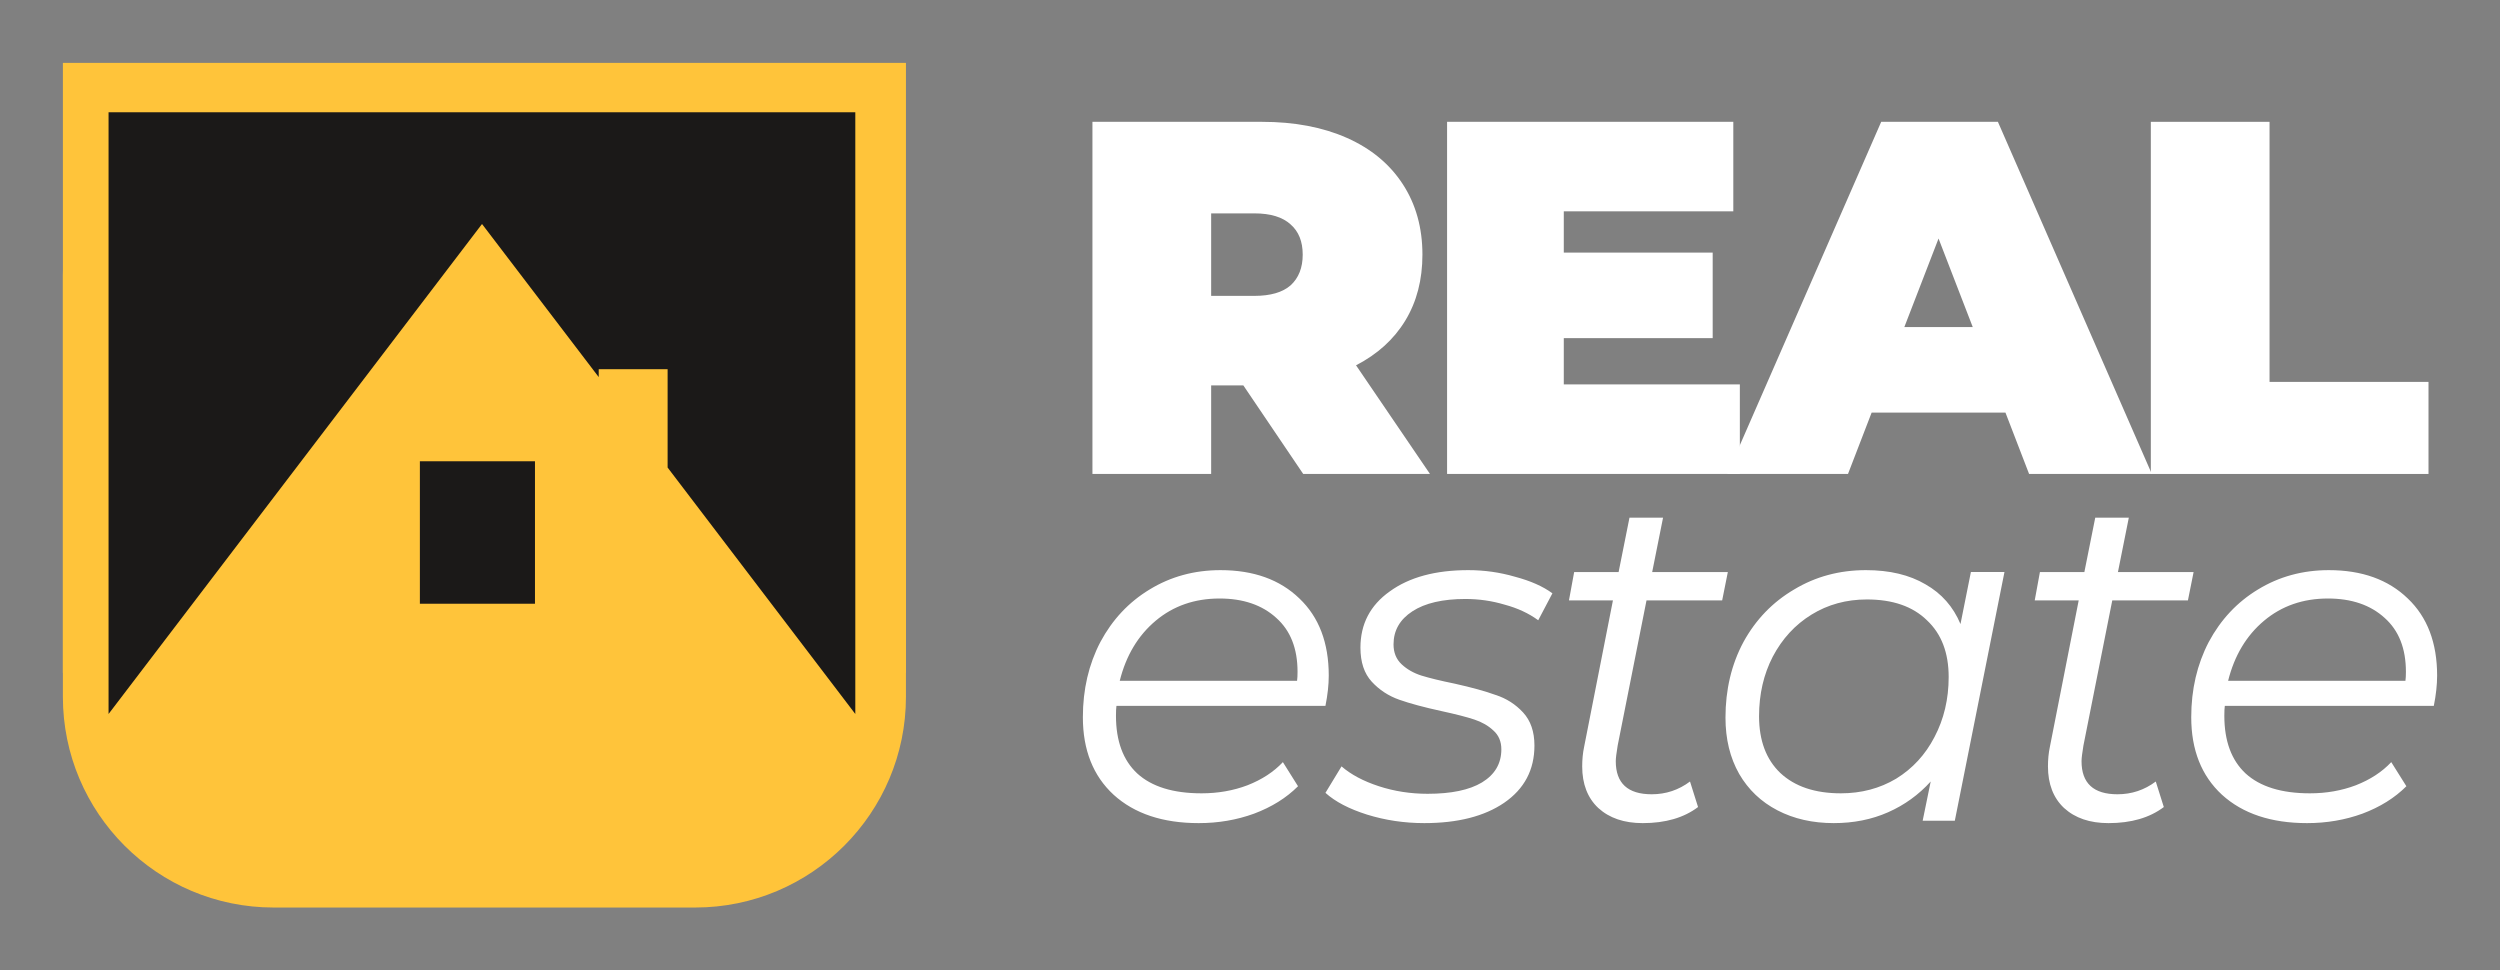 <svg xmlns="http://www.w3.org/2000/svg" xml:space="preserve" height="385.819" width="993.966">
  <rect width="100%" height="100%" fill="#808080" stroke="none"/>
  <g style="white-space:pre" aria-label="REAL" font-weight="900" font-size="20" font-family="Montserrat" fill="#fff">
    <path d="M494.34 153.237h-12.8v35.2h-47.2v-140h67.4q19.4 0 33.8 6.4 14.4 6.4 22.2 18.4 7.8 12 7.8 28 0 15-6.8 26.2t-19.6 17.8l29.4 43.2h-50.4zm23.6-52q0-7.8-4.8-12-4.8-4.4-14.4-4.4h-17.2v32.8h17.2q9.6 0 14.4-4.2 4.8-4.4 4.8-12.2zM691.74 152.837v35.6h-116.4v-140h113.8v35.6h-67.4v16.4h59.2v34h-59.2v18.4Z"/>
    <path d="M797.34 164.037h-53.2l-9.4 24.4h-48l61.2-140h46.4l61.2 140h-48.8Zm-13-34-13.6-35.2-13.6 35.2Z"/>
    <path d="M855.14 48.437h47.2v103.4h63.2v36.6h-110.4Z"/>
  </g>
  <g style="white-space:pre" aria-label="estate" font-style="italic" font-weight="400" font-size="20" font-family="Montserrat" fill="#fff">
    <path d="M443.882 280.635q-.188 1.316-.188 3.948 0 15.04 8.46 22.936 8.648 7.896 25.568 7.896 9.776 0 18.236-3.196 8.648-3.384 14.1-9.212l6.016 9.588q-6.956 6.956-17.484 10.904-10.34 3.76-21.996 3.76-21.432 0-33.84-11.28-12.22-11.28-12.22-30.832 0-16.544 6.956-29.892 7.144-13.348 19.552-20.868 12.596-7.708 28.2-7.708 19.74 0 31.396 11.28 11.656 11.092 11.656 30.644 0 5.452-1.316 12.032zm40.984-42.676q-14.852 0-25.38 8.836-10.528 8.836-14.288 23.876h70.5q.188-1.316.188-3.572 0-13.912-8.46-21.432-8.46-7.708-22.56-7.708zM566.27 327.259q-11.844 0-22.748-3.384-10.716-3.384-16.544-8.648l6.392-10.528q5.64 4.888 14.852 7.896t19.364 3.008q14.1 0 21.62-4.512 7.708-4.7 7.708-13.16 0-4.7-3.196-7.52-3.008-2.82-7.52-4.324t-13.16-3.384q-10.34-2.256-16.732-4.512-6.392-2.256-10.904-7.144t-4.512-13.536q0-14.1 11.656-22.372 11.656-8.46 31.208-8.46 9.588 0 18.612 2.632 9.212 2.444 14.852 6.58l-5.64 10.716q-5.64-4.136-13.348-6.204-7.52-2.256-15.604-2.256-13.536 0-21.056 4.888-7.52 4.888-7.52 13.16 0 4.888 3.196 7.896t7.896 4.512q4.888 1.504 13.16 3.196 10.152 2.256 16.356 4.512 6.392 2.068 10.904 6.956t4.512 13.16q0 14.476-12.032 22.748-11.844 8.084-31.772 8.084zM643.162 296.427q-.752 4.512-.752 6.204 0 13.16 14.288 13.16 8.46 0 15.228-5.076l3.196 10.152q-8.46 6.392-21.996 6.392-11.092 0-17.672-6.016-6.392-6.016-6.392-16.544 0-4.136.752-7.708l11.468-58.28h-17.484l2.068-11.28h17.672l4.324-21.62h13.348l-4.324 21.62h30.08l-2.256 11.28h-30.08zM796.946 227.431l-19.74 98.888h-12.784l3.196-15.604q-7.144 7.896-16.92 12.22-9.776 4.324-21.62 4.324-12.596 0-22.372-5.076t-15.228-14.476q-5.452-9.588-5.452-22.372 0-16.732 7.144-30.08 7.332-13.348 20.116-20.868 12.784-7.708 28.576-7.708 14.1 0 23.688 5.64 9.588 5.452 13.912 15.792l4.136-20.68zm-65.048 87.984q12.22 0 21.996-5.828 9.776-6.016 15.228-16.544 5.64-10.716 5.64-23.876 0-14.476-8.648-22.56-8.46-8.272-23.876-8.272-12.22 0-21.996 6.016-9.776 6.016-15.416 16.732-5.452 10.528-5.452 23.688 0 14.476 8.46 22.56 8.648 8.084 24.064 8.084zM828.342 296.427q-.752 4.512-.752 6.204 0 13.16 14.288 13.16 8.46 0 15.228-5.076l3.196 10.152q-8.46 6.392-21.996 6.392-11.092 0-17.672-6.016-6.392-6.016-6.392-16.544 0-4.136.752-7.708l11.468-58.28h-17.484l2.068-11.28h17.672l4.324-21.62h13.348l-4.324 21.62h30.08l-2.256 11.28h-30.08zM884.554 280.635q-.188 1.316-.188 3.948 0 15.04 8.46 22.936 8.648 7.896 25.568 7.896 9.776 0 18.236-3.196 8.648-3.384 14.1-9.212l6.016 9.588q-6.956 6.956-17.484 10.904-10.34 3.76-21.996 3.76-21.432 0-33.84-11.28-12.22-11.28-12.22-30.832 0-16.544 6.956-29.892 7.144-13.348 19.552-20.868 12.596-7.708 28.2-7.708 19.74 0 31.396 11.28 11.656 11.092 11.656 30.644 0 5.452-1.316 12.032zm40.984-42.676q-14.852 0-25.38 8.836-10.528 8.836-14.288 23.876h70.5q.188-1.316.188-3.572 0-13.912-8.46-21.432-8.46-7.708-22.56-7.708z"/>
  </g>
  <path d="M25.006 25h335.187v242.534H25.006z" fill="#ffc43a" fill-rule="evenodd"/>
  <path d="M360.192 109.426c0-46.25-37.548-83.799-83.797-83.799H108.799C62.549 25.627 25 63.175 25 109.426v167.596c0 46.25 37.548 83.797 83.799 83.797h167.596c46.249 0 83.797-37.548 83.797-83.797z" fill="#ffc43a" fill-rule="evenodd"/>
  <path d="m182.938 347.233 6.4-6.016zM166.938 183.393h45.76v56.64h-45.76z" fill="#1b1918"/>
  <path d="M238.042 146.785h27.392v39.104l74.624 97.984V44.64H43.162v239.232l148.48-194.816 46.4 60.864z" fill="#1b1918"/>
</svg>
